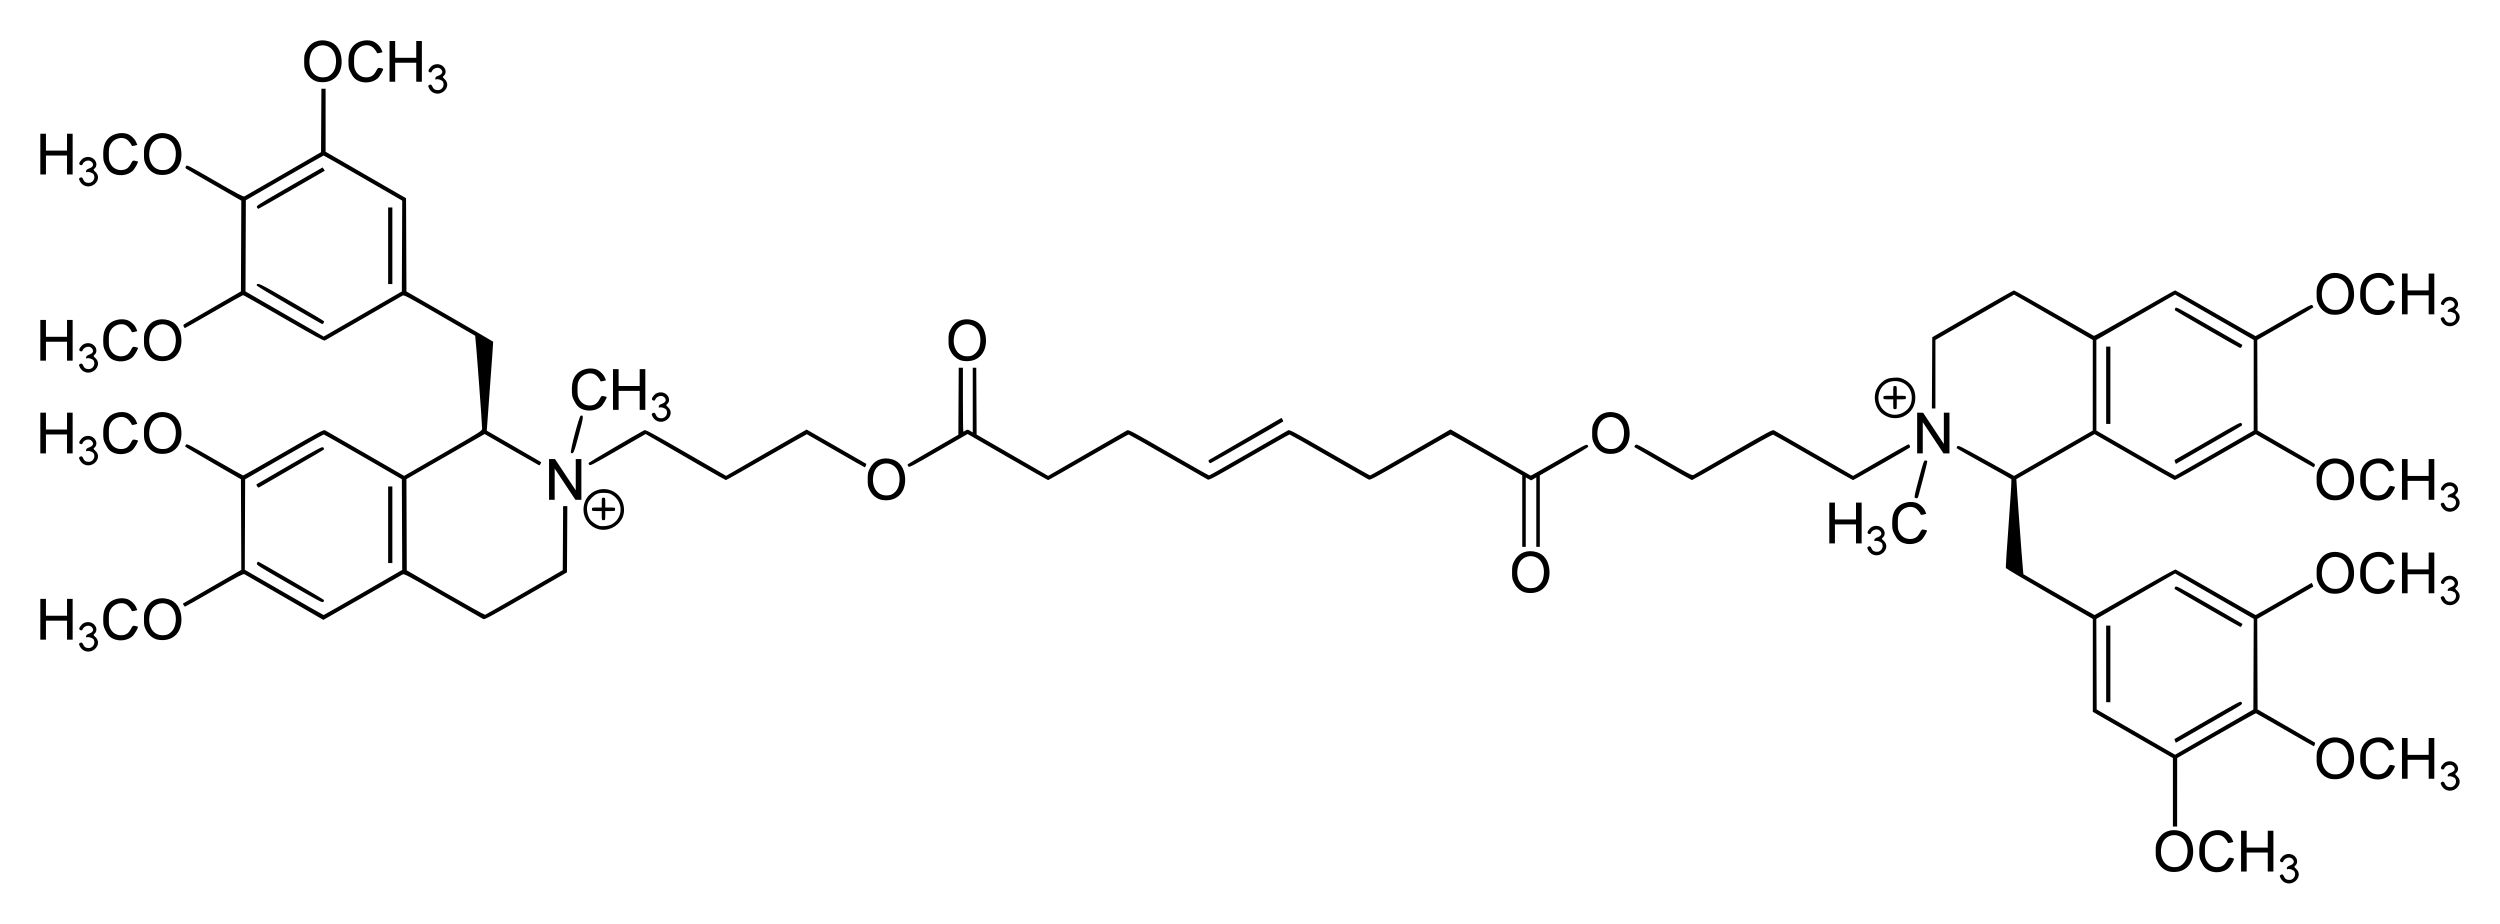<?xml version="1.0" encoding="UTF-8" standalone="no"?>
<!-- Created with Inkscape (http://www.inkscape.org/) -->
<svg
   xmlns:svg="http://www.w3.org/2000/svg"
   xmlns="http://www.w3.org/2000/svg"
   version="1.0"
   width="620"
   height="229.1"
   id="svg2">
  <defs
     id="defs4" />
  <g
     transform="translate(685.714,-1575.844)"
     id="layer1">
    <path
       d="M -119.258,1794.595 C -119.57,1794.404 -119.96,1793.968 -120.123,1793.627 C -120.38,1793.086 -120.386,1792.984 -120.164,1792.844 C -119.731,1792.57 -119.524,1792.657 -119.296,1793.207 C -119.038,1793.831 -118.652,1794.071 -117.908,1794.071 C -116.882,1794.071 -116.194,1792.898 -116.684,1791.983 C -116.892,1791.593 -117.907,1791.228 -118.329,1791.39 C -118.57,1791.482 -118.62,1791.426 -118.574,1791.116 C -118.532,1790.841 -118.314,1790.657 -117.835,1790.493 C -116.802,1790.14 -116.557,1789.495 -117.208,1788.843 C -117.856,1788.195 -119.187,1788.594 -119.499,1789.53 C -119.55,1789.684 -119.707,1789.719 -119.967,1789.637 C -120.462,1789.48 -120.344,1788.972 -119.646,1788.253 C -118.953,1787.54 -117.711,1787.427 -116.873,1788 C -115.911,1788.658 -115.732,1789.872 -116.501,1790.531 C -116.819,1790.803 -116.81,1790.83 -116.234,1791.373 C -114.398,1793.105 -117.056,1795.937 -119.258,1794.595 z M -148.001,1791.912 C -149.11,1791.55 -150.062,1790.699 -150.613,1789.577 C -151.044,1788.699 -151.102,1788.387 -151.102,1786.927 C -151.102,1785.464 -151.044,1785.155 -150.611,1784.273 C -149.563,1782.137 -147.387,1781.24 -144.991,1781.955 C -143.144,1782.506 -142.006,1784.12 -141.831,1786.439 C -141.588,1789.654 -143.324,1791.913 -146.171,1792.086 C -146.815,1792.125 -147.571,1792.053 -148.001,1791.912 z M -144.613,1790.303 C -143.77,1789.631 -143.337,1788.744 -143.22,1787.454 C -143.04,1785.476 -143.776,1783.879 -145.156,1783.252 C -146.958,1782.434 -148.974,1783.354 -149.537,1785.252 C -150.466,1788.379 -148.913,1791.056 -146.269,1790.889 C -145.477,1790.839 -145.133,1790.717 -144.613,1790.303 z M -137.477,1791.902 C -138.575,1791.51 -139.148,1790.934 -139.825,1789.541 C -140.229,1788.709 -140.292,1788.362 -140.294,1786.927 C -140.298,1785.097 -139.939,1783.997 -139.025,1783.033 C -137.985,1781.938 -136.054,1781.441 -134.484,1781.866 C -133.573,1782.112 -132.478,1783.097 -132.11,1784 L -131.848,1784.645 L -132.5,1784.826 C -132.859,1784.925 -133.173,1784.948 -133.197,1784.877 C -133.374,1784.362 -134.027,1783.555 -134.502,1783.266 C -135.762,1782.497 -137.693,1783.092 -138.468,1784.487 C -138.847,1785.169 -138.903,1785.486 -138.903,1786.927 C -138.903,1788.367 -138.847,1788.684 -138.468,1789.366 C -137.886,1790.414 -136.809,1790.988 -135.623,1790.883 C -134.575,1790.791 -133.974,1790.36 -133.414,1789.302 C -132.995,1788.508 -132.956,1788.482 -132.369,1788.589 C -132.033,1788.65 -131.734,1788.725 -131.703,1788.755 C -131.518,1788.936 -132.524,1790.692 -133.089,1791.176 C -134.204,1792.13 -136.003,1792.428 -137.477,1791.902 z M -129.929,1786.927 L -129.929,1781.873 L -129.232,1781.873 L -128.535,1781.873 L -128.535,1783.964 L -128.535,1786.055 L -125.921,1786.055 L -123.307,1786.055 L -123.307,1783.964 L -123.307,1781.873 L -122.61,1781.873 L -121.913,1781.873 L -121.913,1786.927 L -121.913,1791.98 L -122.61,1791.98 L -123.307,1791.98 L -123.307,1789.628 L -123.307,1787.275 L -125.921,1787.275 L -128.535,1787.275 L -128.535,1789.628 L -128.535,1791.98 L -129.232,1791.98 L -129.929,1791.98 L -129.929,1786.927 z M -146.833,1772.332 L -146.835,1763.837 L -156.766,1758.109 L -166.698,1752.38 L -166.698,1740.855 L -166.698,1729.33 L -177.43,1723.145 C -183.332,1719.744 -188.207,1716.85 -188.263,1716.715 C -188.319,1716.58 -188.001,1711.602 -187.556,1705.653 C -187.085,1699.354 -186.812,1694.773 -186.902,1694.683 C -186.987,1694.598 -190.057,1692.871 -193.725,1690.845 C -197.393,1688.82 -200.42,1687.081 -200.451,1686.981 C -200.483,1686.881 -200.41,1686.666 -200.289,1686.503 C -200.09,1686.235 -199.411,1686.571 -193.148,1690.039 L -186.227,1693.871 L -176.47,1688.251 L -166.713,1682.631 L -166.709,1671.391 L -166.706,1660.152 L -176.464,1654.526 L -186.222,1648.901 L -195.975,1654.526 L -205.727,1660.152 L -205.73,1668.647 L -205.732,1677.142 L -206.17,1677.142 L -206.607,1677.142 L -206.562,1668.31 L -206.517,1659.479 L -196.497,1653.68 C -190.986,1650.491 -186.377,1647.878 -186.256,1647.874 C -186.135,1647.87 -181.683,1650.379 -176.363,1653.45 C -171.043,1656.521 -166.575,1659.077 -166.434,1659.131 C -166.285,1659.188 -162.052,1656.848 -156.333,1653.548 C -150.918,1650.423 -146.402,1647.866 -146.298,1647.866 C -146.194,1647.866 -141.694,1650.415 -136.299,1653.53 C -130.903,1656.645 -126.419,1659.193 -126.335,1659.193 C -126.251,1659.192 -123.085,1657.402 -119.299,1655.214 C -112.687,1651.393 -112.407,1651.25 -112.204,1651.599 C -112.088,1651.798 -111.99,1652.002 -111.986,1652.052 C -111.983,1652.101 -115.114,1653.944 -118.945,1656.147 L -125.91,1660.152 L -125.872,1671.384 L -125.834,1682.617 L -121.905,1684.89 C -119.744,1686.14 -116.51,1688.01 -114.717,1689.047 C -111.622,1690.837 -111.467,1690.951 -111.655,1691.313 C -111.764,1691.522 -111.872,1691.716 -111.895,1691.744 C -111.918,1691.772 -115.142,1689.942 -119.059,1687.679 C -122.977,1685.415 -126.224,1683.549 -126.276,1683.533 C -126.327,1683.516 -130.825,1686.075 -136.271,1689.219 C -141.717,1692.363 -146.272,1694.911 -146.393,1694.882 C -146.514,1694.853 -151.027,1692.281 -156.422,1689.166 C -161.816,1686.051 -166.245,1683.503 -166.264,1683.503 C -166.295,1683.503 -185.542,1694.581 -185.66,1694.667 C -185.713,1694.706 -184.233,1714.99 -184.017,1717.174 L -183.91,1718.258 L -175.14,1723.316 C -170.317,1726.099 -166.321,1728.375 -166.262,1728.375 C -166.202,1728.375 -161.722,1725.819 -156.306,1722.694 C -150.456,1719.319 -146.338,1717.045 -146.16,1717.092 C -145.995,1717.135 -141.493,1719.691 -136.155,1722.773 C -130.817,1725.854 -126.389,1728.373 -126.316,1728.371 C -126.242,1728.369 -123.085,1726.573 -119.299,1724.38 L -112.416,1720.394 L -112.18,1720.834 C -112.027,1721.123 -112.007,1721.313 -112.123,1721.383 C -112.22,1721.443 -115.364,1723.256 -119.109,1725.412 L -125.918,1729.333 L -125.876,1740.558 L -125.834,1751.782 L -118.863,1755.807 C -115.03,1758.021 -111.795,1759.895 -111.675,1759.972 C -111.483,1760.094 -111.582,1760.533 -111.888,1760.918 C -111.907,1760.943 -115.104,1759.122 -118.992,1756.872 C -122.881,1754.623 -126.14,1752.76 -126.236,1752.733 C -126.331,1752.706 -130.767,1755.194 -136.094,1758.261 L -145.778,1763.837 L -145.782,1772.332 L -145.787,1780.827 L -146.309,1780.827 L -146.832,1780.827 L -146.833,1772.332 z M -133.24,1755.482 L -126.879,1751.808 L -126.834,1740.565 L -126.79,1729.322 L -136.545,1723.692 L -146.301,1718.061 L -156.064,1723.697 L -165.827,1729.333 L -165.783,1740.564 L -165.739,1751.794 L -156.016,1757.407 L -146.292,1763.02 L -142.946,1761.088 C -141.106,1760.025 -136.738,1757.502 -133.24,1755.482 z M -146.297,1759.612 C -146.407,1759.371 -146.474,1759.152 -146.447,1759.126 C -146.419,1759.099 -142.714,1756.953 -138.213,1754.355 C -130.16,1749.708 -130.026,1749.639 -129.813,1750.026 C -129.537,1750.53 -129.282,1750.348 -134.373,1753.284 C -136.673,1754.61 -140.252,1756.676 -142.326,1757.873 L -146.097,1760.051 L -146.297,1759.612 z M -163.387,1740.486 L -163.387,1730.989 L -162.864,1730.989 L -162.341,1730.989 L -162.341,1740.486 L -162.341,1749.983 L -162.864,1749.983 L -163.387,1749.983 L -163.387,1740.486 z M -138.213,1726.713 C -142.616,1724.169 -146.287,1722.019 -146.371,1721.935 C -146.459,1721.848 -146.417,1721.629 -146.273,1721.423 C -146.028,1721.074 -145.8,1721.192 -137.844,1725.782 C -133.347,1728.377 -129.642,1730.525 -129.61,1730.555 C -129.517,1730.644 -129.928,1731.337 -130.074,1731.337 C -130.148,1731.337 -133.81,1729.256 -138.213,1726.713 z M -136.482,1688.208 L -126.8,1682.631 L -126.798,1671.391 L -126.795,1660.152 L -136.546,1654.526 L -146.296,1648.901 L -156.057,1654.526 L -165.818,1660.152 L -165.814,1671.391 L -165.811,1682.631 L -156.104,1688.236 C -150.765,1691.318 -146.344,1693.827 -146.28,1693.812 C -146.216,1693.797 -141.807,1691.275 -136.482,1688.208 z M -146.297,1690.432 C -146.415,1690.172 -146.447,1689.935 -146.367,1689.906 C -146.287,1689.876 -142.576,1687.741 -138.12,1685.162 C -130.233,1680.597 -130.012,1680.483 -129.81,1680.855 C -129.65,1681.15 -129.65,1681.282 -129.809,1681.433 C -129.923,1681.54 -133.388,1683.568 -137.509,1685.939 C -141.63,1688.311 -145.245,1690.398 -145.542,1690.577 L -146.081,1690.904 L -146.297,1690.432 z M -163.387,1671.391 L -163.387,1661.807 L -162.864,1661.807 L -162.341,1661.807 L -162.341,1671.391 L -162.341,1680.976 L -162.864,1680.976 L -163.387,1680.976 L -163.387,1671.391 z M -138.26,1657.548 C -142.602,1655.03 -146.223,1652.9 -146.307,1652.814 C -146.395,1652.725 -146.371,1652.495 -146.253,1652.276 C -146.052,1651.904 -145.828,1652.02 -137.944,1656.583 C -133.488,1659.162 -129.772,1661.299 -129.686,1661.33 C -129.466,1661.412 -129.896,1662.159 -130.153,1662.141 C -130.269,1662.133 -133.917,1660.066 -138.26,1657.548 z M -79.352,1771.592 C -79.665,1771.401 -80.054,1770.966 -80.217,1770.624 C -80.474,1770.084 -80.48,1769.982 -80.258,1769.841 C -79.825,1769.568 -79.618,1769.654 -79.39,1770.204 C -79.132,1770.829 -78.746,1771.069 -78.003,1771.069 C -76.976,1771.069 -76.288,1769.896 -76.778,1768.98 C -76.986,1768.591 -78.001,1768.226 -78.423,1768.388 C -78.664,1768.48 -78.715,1768.423 -78.668,1768.114 C -78.626,1767.839 -78.408,1767.655 -77.929,1767.491 C -76.896,1767.137 -76.651,1766.492 -77.302,1765.841 C -77.951,1765.193 -79.281,1765.591 -79.593,1766.527 C -79.644,1766.681 -79.801,1766.717 -80.062,1766.634 C -80.556,1766.477 -80.439,1765.969 -79.74,1765.251 C -79.048,1764.538 -77.806,1764.425 -76.967,1764.998 C -76.005,1765.655 -75.826,1766.87 -76.595,1767.528 C -76.913,1767.8 -76.904,1767.828 -76.329,1768.371 C -74.492,1770.103 -77.15,1772.935 -79.352,1771.592 z M -108.095,1768.91 C -109.205,1768.547 -110.156,1767.696 -110.707,1766.574 C -111.138,1765.697 -111.196,1765.385 -111.196,1763.924 C -111.196,1762.462 -111.139,1762.152 -110.706,1761.27 C -109.657,1759.135 -107.481,1758.238 -105.085,1758.953 C -103.238,1759.504 -102.101,1761.118 -101.925,1763.437 C -101.682,1766.651 -103.419,1768.91 -106.265,1769.083 C -106.909,1769.122 -107.665,1769.051 -108.095,1768.91 z M -104.707,1767.3 C -103.864,1766.628 -103.431,1765.742 -103.314,1764.451 C -103.134,1762.473 -103.871,1760.876 -105.251,1760.249 C -107.052,1759.431 -109.068,1760.352 -109.632,1762.25 C -110.56,1765.376 -109.007,1768.054 -106.363,1767.887 C -105.571,1767.836 -105.227,1767.714 -104.707,1767.3 z M -97.571,1768.899 C -98.669,1768.508 -99.243,1767.931 -99.92,1766.538 C -100.323,1765.707 -100.386,1765.359 -100.388,1763.924 C -100.392,1762.094 -100.033,1760.995 -99.119,1760.031 C -98.079,1758.935 -96.148,1758.438 -94.578,1758.863 C -93.668,1759.109 -92.572,1760.094 -92.205,1760.997 L -91.942,1761.643 L -92.594,1761.823 C -92.953,1761.922 -93.267,1761.946 -93.291,1761.875 C -93.468,1761.36 -94.121,1760.553 -94.596,1760.264 C -95.856,1759.495 -97.787,1760.089 -98.562,1761.485 C -98.941,1762.167 -98.998,1762.484 -98.998,1763.924 C -98.998,1765.365 -98.941,1765.681 -98.562,1766.364 C -97.98,1767.411 -96.903,1767.985 -95.717,1767.881 C -94.669,1767.788 -94.068,1767.358 -93.508,1766.299 C -93.089,1765.506 -93.05,1765.479 -92.463,1765.586 C -92.127,1765.648 -91.828,1765.722 -91.797,1765.753 C -91.613,1765.934 -92.618,1767.689 -93.183,1768.173 C -94.298,1769.127 -96.097,1769.425 -97.571,1768.899 z M -90.023,1763.924 L -90.023,1758.87 L -89.326,1758.87 L -88.629,1758.87 L -88.629,1760.962 L -88.629,1763.053 L -86.015,1763.053 L -83.401,1763.053 L -83.401,1760.962 L -83.401,1758.87 L -82.704,1758.87 L -82.007,1758.87 L -82.007,1763.924 L -82.007,1768.978 L -82.704,1768.978 L -83.401,1768.978 L -83.401,1766.625 L -83.401,1764.273 L -86.015,1764.273 L -88.629,1764.273 L -88.629,1766.625 L -88.629,1768.978 L -89.326,1768.978 L -90.023,1768.978 L -90.023,1763.924 z M -665.043,1737.089 C -665.356,1736.898 -665.745,1736.462 -665.908,1736.12 C -666.166,1735.58 -666.171,1735.478 -665.949,1735.338 C -665.516,1735.064 -665.309,1735.15 -665.082,1735.7 C -664.823,1736.325 -664.437,1736.565 -663.694,1736.565 C -662.667,1736.565 -661.979,1735.392 -662.469,1734.476 C -662.677,1734.087 -663.692,1733.722 -664.115,1733.884 C -664.355,1733.976 -664.406,1733.92 -664.359,1733.61 C -664.318,1733.335 -664.1,1733.151 -663.621,1732.987 C -662.587,1732.633 -662.342,1731.988 -662.993,1731.337 C -663.642,1730.689 -664.972,1731.087 -665.284,1732.024 C -665.335,1732.178 -665.492,1732.213 -665.753,1732.13 C -666.248,1731.974 -666.13,1731.466 -665.431,1730.747 C -664.739,1730.034 -663.497,1729.921 -662.658,1730.494 C -661.696,1731.151 -661.517,1732.366 -662.286,1733.024 C -662.604,1733.297 -662.595,1733.324 -662.02,1733.867 C -660.183,1735.599 -662.841,1738.431 -665.043,1737.089 z M -657.298,1734.396 C -658.395,1734.004 -658.969,1733.428 -659.646,1732.034 C -660.05,1731.203 -660.112,1730.856 -660.115,1729.42 C -660.118,1727.59 -659.76,1726.491 -658.845,1725.527 C -657.805,1724.431 -655.874,1723.935 -654.304,1724.36 C -653.394,1724.606 -652.299,1725.591 -651.931,1726.494 L -651.668,1727.139 L -652.321,1727.32 C -652.68,1727.419 -652.993,1727.442 -653.017,1727.371 C -653.194,1726.856 -653.848,1726.049 -654.322,1725.76 C -655.583,1724.991 -657.513,1725.586 -658.288,1726.981 C -658.667,1727.663 -658.724,1727.98 -658.724,1729.42 C -658.724,1730.861 -658.667,1731.178 -658.288,1731.86 C -657.706,1732.908 -656.63,1733.482 -655.443,1733.377 C -654.396,1733.285 -653.794,1732.854 -653.235,1731.795 C -652.815,1731.002 -652.776,1730.976 -652.189,1731.083 C -651.854,1731.144 -651.554,1731.219 -651.523,1731.249 C -651.339,1731.43 -652.345,1733.186 -652.909,1733.669 C -654.024,1734.624 -655.824,1734.921 -657.298,1734.396 z M -646.91,1734.406 C -648.02,1734.044 -648.971,1733.193 -649.522,1732.071 C -649.953,1731.193 -650.011,1730.881 -650.011,1729.42 C -650.011,1727.958 -649.954,1727.648 -649.52,1726.766 C -648.472,1724.631 -646.296,1723.734 -643.9,1724.449 C -642.053,1725 -640.916,1726.614 -640.74,1728.933 C -640.497,1732.148 -642.234,1734.407 -645.08,1734.579 C -645.724,1734.619 -646.48,1734.547 -646.91,1734.406 z M -643.522,1732.796 C -642.679,1732.124 -642.246,1731.238 -642.129,1729.948 C -641.949,1727.97 -642.686,1726.372 -644.066,1725.746 C -645.867,1724.928 -647.883,1725.848 -648.447,1727.746 C -649.375,1730.872 -647.822,1733.55 -645.178,1733.383 C -644.386,1733.333 -644.042,1733.211 -643.522,1732.796 z M -675.714,1729.42 L -675.714,1724.367 L -675.017,1724.367 L -674.32,1724.367 L -674.32,1726.458 L -674.32,1728.549 L -671.706,1728.549 L -669.092,1728.549 L -669.092,1726.458 L -669.092,1724.367 L -668.395,1724.367 L -667.698,1724.367 L -667.698,1729.42 L -667.698,1734.474 L -668.395,1734.474 L -669.092,1734.474 L -669.092,1732.121 L -669.092,1729.769 L -671.706,1729.769 L -674.32,1729.769 L -674.32,1732.121 L -674.32,1734.474 L -675.017,1734.474 L -675.714,1734.474 L -675.714,1729.42 z M -615.159,1723.991 C -620.43,1720.928 -624.902,1718.343 -625.097,1718.247 C -625.394,1718.1 -626.574,1718.721 -632.561,1722.178 C -636.472,1724.436 -639.741,1726.284 -639.825,1726.284 C -639.982,1726.284 -640.415,1725.594 -640.31,1725.512 C -640.278,1725.487 -637.017,1723.601 -633.063,1721.321 L -625.873,1717.174 L -625.918,1705.936 L -625.963,1694.697 L -632.842,1690.724 C -636.626,1688.538 -639.744,1686.683 -639.771,1686.601 C -639.799,1686.518 -639.716,1686.308 -639.588,1686.133 C -639.371,1685.836 -638.887,1686.085 -632.485,1689.784 C -628.706,1691.967 -625.529,1693.754 -625.424,1693.755 C -625.32,1693.755 -620.792,1691.19 -615.362,1688.056 C -606.402,1682.883 -605.453,1682.376 -605.096,1682.565 C -604.88,1682.679 -600.381,1685.268 -595.098,1688.317 L -585.492,1693.861 L -575.842,1688.292 C -566.361,1682.821 -566.19,1682.713 -566.147,1682.155 C -566.098,1681.519 -567.763,1659.218 -567.868,1659.116 C -567.904,1659.081 -571.89,1656.771 -576.724,1653.984 C -584.735,1649.366 -585.546,1648.937 -585.873,1649.147 C -586.07,1649.275 -590.427,1651.796 -595.554,1654.75 C -600.682,1657.704 -605.003,1660.199 -605.157,1660.293 C -605.374,1660.427 -607.621,1659.203 -615.337,1654.746 C -620.782,1651.601 -625.323,1649.03 -625.426,1649.033 C -625.53,1649.036 -628.821,1650.894 -632.741,1653.161 C -636.661,1655.428 -639.885,1657.262 -639.906,1657.236 C -639.927,1657.21 -640.034,1657.014 -640.146,1656.801 C -640.332,1656.442 -640.278,1656.373 -639.429,1655.89 C -638.923,1655.602 -635.687,1653.734 -632.236,1651.738 L -625.963,1648.109 L -625.918,1636.858 L -625.873,1625.606 L -632.627,1621.722 C -636.342,1619.585 -639.474,1617.752 -639.588,1617.648 C -639.747,1617.501 -639.746,1617.368 -639.582,1617.067 C -639.374,1616.683 -639.246,1616.747 -632.41,1620.693 C -626.598,1624.047 -625.391,1624.682 -625.096,1624.54 C -624.902,1624.447 -620.548,1621.943 -615.42,1618.977 L -606.097,1613.583 L -606.052,1605.718 L -606.006,1597.853 L -605.485,1597.853 L -604.964,1597.853 L -604.964,1605.667 L -604.964,1613.481 L -594.988,1619.244 L -585.011,1625.007 L -584.963,1636.568 L -584.915,1648.128 L -574.187,1654.312 C -568.287,1657.714 -563.437,1660.537 -563.41,1660.586 C -563.384,1660.634 -563.735,1665.615 -564.192,1671.653 C -564.648,1677.691 -565.01,1682.641 -564.996,1682.652 C -564.983,1682.663 -562.031,1684.369 -558.437,1686.442 C -554.843,1688.515 -551.797,1690.279 -551.668,1690.362 C -551.473,1690.488 -551.473,1690.575 -551.666,1690.885 C -551.794,1691.09 -551.939,1691.257 -551.987,1691.257 C -552.036,1691.256 -555.102,1689.507 -558.8,1687.369 L -565.524,1683.481 L -575.222,1689.068 L -584.919,1694.655 L -584.878,1705.974 L -584.837,1717.293 L -575.253,1722.836 C -569.981,1725.884 -565.551,1728.348 -565.407,1728.31 C -565.263,1728.272 -560.872,1725.768 -555.648,1722.745 L -546.151,1717.25 L -546.106,1709.307 L -546.061,1701.364 L -545.538,1701.364 L -545.015,1701.364 L -545.06,1709.574 L -545.106,1717.783 L -555.298,1723.673 C -564.002,1728.703 -565.541,1729.536 -565.84,1729.379 C -566.033,1729.278 -570.524,1726.695 -575.82,1723.639 C -584.531,1718.611 -585.485,1718.101 -585.84,1718.288 C -586.055,1718.402 -590.56,1720.993 -595.851,1724.045 C -601.142,1727.097 -605.494,1729.587 -605.523,1729.578 C -605.551,1729.568 -609.887,1727.054 -615.159,1723.991 z M -595.655,1722.781 L -585.967,1717.187 L -586.012,1705.937 L -586.057,1694.687 L -595.641,1689.143 C -600.913,1686.094 -605.319,1683.597 -605.432,1683.594 C -605.545,1683.592 -609.976,1686.093 -615.278,1689.152 L -624.917,1694.713 L -624.962,1705.934 L -625.007,1717.154 L -615.291,1722.764 C -609.947,1725.85 -605.522,1728.374 -605.458,1728.374 C -605.394,1728.375 -600.982,1725.858 -595.655,1722.781 z M -613.963,1720.676 C -621.898,1716.096 -622.171,1715.92 -621.995,1715.533 C -621.894,1715.312 -621.763,1715.131 -621.704,1715.131 C -621.483,1715.131 -605.417,1724.49 -605.364,1724.65 C -605.333,1724.742 -605.407,1724.952 -605.528,1725.117 C -605.728,1725.39 -606.51,1724.978 -613.963,1720.676 z M -589.455,1705.982 L -589.455,1696.485 L -588.932,1696.485 L -588.41,1696.485 L -588.41,1705.982 L -588.41,1715.48 L -588.932,1715.48 L -589.455,1715.48 L -589.455,1705.982 z M -621.937,1696.458 C -622.089,1696.241 -622.155,1696.013 -622.084,1695.952 C -622.013,1695.89 -618.314,1693.741 -613.864,1691.175 C -606.361,1686.85 -605.757,1686.534 -605.543,1686.826 C -605.417,1687 -605.313,1687.196 -605.313,1687.263 C -605.313,1687.33 -608.822,1689.408 -613.111,1691.88 C -617.4,1694.353 -621.078,1696.483 -621.285,1696.614 C -621.621,1696.827 -621.69,1696.811 -621.937,1696.458 z M -593.306,1652.309 L -586.057,1648.126 L -586.012,1636.862 L -585.967,1625.598 L -595.655,1620.003 C -600.983,1616.926 -605.395,1614.41 -605.458,1614.413 C -605.522,1614.415 -609.887,1616.91 -615.159,1619.958 L -624.743,1625.499 L -624.786,1636.813 L -624.829,1648.128 L -615.134,1653.722 L -605.439,1659.317 L -602.997,1657.905 C -601.654,1657.128 -597.293,1654.61 -593.306,1652.309 z M -614.026,1651.511 C -618.685,1648.809 -622.106,1646.721 -622.074,1646.598 C -621.879,1645.844 -621.66,1645.948 -613.505,1650.662 C -609.05,1653.239 -605.376,1655.43 -605.342,1655.533 C -605.277,1655.729 -605.625,1656.238 -605.813,1656.221 C -605.874,1656.216 -609.569,1654.096 -614.026,1651.511 z M -589.455,1636.801 L -589.455,1627.303 L -588.932,1627.303 L -588.41,1627.303 L -588.41,1636.801 L -588.41,1646.298 L -588.932,1646.298 L -589.455,1646.298 L -589.455,1636.801 z M -621.989,1627.263 C -622.166,1626.874 -621.927,1626.719 -614.932,1622.682 C -610.95,1620.384 -607.244,1618.249 -606.696,1617.938 L -605.7,1617.372 L -605.434,1617.778 L -605.168,1618.184 L -613.283,1622.874 C -617.746,1625.454 -621.49,1627.588 -621.602,1627.615 C -621.714,1627.643 -621.888,1627.484 -621.989,1627.263 z M -79.352,1725.587 C -79.665,1725.397 -80.054,1724.961 -80.217,1724.619 C -80.474,1724.079 -80.48,1723.977 -80.258,1723.836 C -79.825,1723.563 -79.618,1723.649 -79.39,1724.199 C -79.132,1724.824 -78.746,1725.064 -78.003,1725.064 C -76.976,1725.064 -76.288,1723.891 -76.778,1722.975 C -76.986,1722.586 -78.001,1722.221 -78.423,1722.383 C -78.664,1722.475 -78.715,1722.418 -78.668,1722.109 C -78.626,1721.834 -78.408,1721.65 -77.929,1721.486 C -76.896,1721.132 -76.651,1720.487 -77.302,1719.836 C -77.951,1719.188 -79.281,1719.586 -79.593,1720.523 C -79.644,1720.676 -79.801,1720.712 -80.062,1720.629 C -80.556,1720.472 -80.439,1719.965 -79.74,1719.246 C -79.048,1718.533 -77.806,1718.42 -76.967,1718.993 C -76.005,1719.65 -75.826,1720.865 -76.595,1721.523 C -76.913,1721.795 -76.904,1721.823 -76.329,1722.366 C -74.492,1724.098 -77.15,1726.93 -79.352,1725.587 z M -108.095,1722.905 C -109.205,1722.542 -110.156,1721.691 -110.707,1720.569 C -111.138,1719.692 -111.196,1719.38 -111.196,1717.919 C -111.196,1716.457 -111.139,1716.147 -110.706,1715.265 C -109.657,1713.13 -107.481,1712.233 -105.085,1712.948 C -103.238,1713.499 -102.101,1715.113 -101.925,1717.432 C -101.682,1720.646 -103.419,1722.906 -106.265,1723.078 C -106.909,1723.117 -107.665,1723.046 -108.095,1722.905 z M -104.707,1721.295 C -103.864,1720.623 -103.431,1719.737 -103.314,1718.447 C -103.134,1716.468 -103.871,1714.871 -105.251,1714.245 C -107.052,1713.427 -109.068,1714.347 -109.632,1716.245 C -110.56,1719.371 -109.007,1722.049 -106.363,1721.882 C -105.571,1721.831 -105.227,1721.709 -104.707,1721.295 z M -97.571,1722.895 C -98.669,1722.503 -99.243,1721.926 -99.92,1720.533 C -100.323,1719.702 -100.386,1719.354 -100.388,1717.919 C -100.392,1716.089 -100.033,1714.99 -99.119,1714.026 C -98.079,1712.93 -96.148,1712.434 -94.578,1712.858 C -93.668,1713.104 -92.572,1714.09 -92.205,1714.992 L -91.942,1715.638 L -92.594,1715.818 C -92.953,1715.918 -93.267,1715.941 -93.291,1715.87 C -93.468,1715.355 -94.121,1714.548 -94.596,1714.259 C -95.856,1713.49 -97.787,1714.084 -98.562,1715.48 C -98.941,1716.162 -98.998,1716.479 -98.998,1717.919 C -98.998,1719.36 -98.941,1719.677 -98.562,1720.359 C -97.98,1721.406 -96.903,1721.98 -95.717,1721.876 C -94.669,1721.783 -94.068,1721.353 -93.508,1720.294 C -93.089,1719.501 -93.05,1719.474 -92.463,1719.582 C -92.127,1719.643 -91.828,1719.717 -91.797,1719.748 C -91.613,1719.929 -92.618,1721.685 -93.183,1722.168 C -94.298,1723.122 -96.097,1723.42 -97.571,1722.895 z M -307.624,1722.731 C -308.734,1722.368 -309.685,1721.517 -310.236,1720.395 C -310.667,1719.517 -310.725,1719.206 -310.725,1717.745 C -310.725,1716.283 -310.667,1715.973 -310.234,1715.091 C -309.186,1712.956 -307.01,1712.059 -304.614,1712.774 C -302.767,1713.324 -301.63,1714.939 -301.454,1717.257 C -301.211,1720.472 -302.947,1722.731 -305.794,1722.904 C -306.438,1722.943 -307.194,1722.871 -307.624,1722.731 z M -304.236,1721.121 C -303.393,1720.449 -302.96,1719.563 -302.843,1718.272 C -302.663,1716.294 -303.399,1714.697 -304.78,1714.07 C -306.581,1713.252 -308.597,1714.172 -309.16,1716.071 C -310.089,1719.197 -308.536,1721.875 -305.892,1721.707 C -305.1,1721.657 -304.756,1721.535 -304.236,1721.121 z M -90.023,1717.919 L -90.023,1712.866 L -89.326,1712.866 L -88.629,1712.866 L -88.629,1714.957 L -88.629,1717.048 L -86.015,1717.048 L -83.401,1717.048 L -83.401,1714.957 L -83.401,1712.866 L -82.704,1712.866 L -82.007,1712.866 L -82.007,1717.919 L -82.007,1722.973 L -82.704,1722.973 L -83.401,1722.973 L -83.401,1720.62 L -83.401,1718.268 L -86.015,1718.268 L -88.629,1718.268 L -88.629,1720.62 L -88.629,1722.973 L -89.326,1722.973 L -90.023,1722.973 L -90.023,1717.919 z M -221.549,1713.215 C -221.862,1713.024 -222.251,1712.588 -222.414,1712.247 C -222.671,1711.707 -222.677,1711.604 -222.455,1711.464 C -222.022,1711.19 -221.815,1711.277 -221.587,1711.827 C -221.329,1712.451 -220.943,1712.691 -220.2,1712.691 C -219.173,1712.691 -218.485,1711.518 -218.975,1710.603 C -219.183,1710.214 -220.198,1709.848 -220.62,1710.01 C -220.861,1710.102 -220.912,1710.046 -220.865,1709.736 C -220.823,1709.461 -220.605,1709.277 -220.126,1709.113 C -219.093,1708.76 -218.848,1708.115 -219.499,1707.464 C -220.148,1706.815 -221.478,1707.214 -221.79,1708.15 C -221.841,1708.304 -221.998,1708.34 -222.259,1708.257 C -222.753,1708.1 -222.635,1707.592 -221.937,1706.873 C -221.245,1706.16 -220.003,1706.047 -219.164,1706.62 C -218.202,1707.278 -218.023,1708.493 -218.792,1709.151 C -219.11,1709.423 -219.101,1709.45 -218.526,1709.993 C -216.689,1711.725 -219.347,1714.557 -221.549,1713.215 z M -308.198,1702.603 L -308.198,1693.735 L -316.992,1688.662 C -321.829,1685.872 -325.871,1683.59 -325.974,1683.59 C -326.077,1683.59 -330.595,1686.148 -336.013,1689.275 C -344.504,1694.175 -345.917,1694.937 -346.244,1694.786 C -346.452,1694.689 -350.918,1692.131 -356.168,1689.1 C -361.418,1686.07 -365.798,1683.59 -365.902,1683.59 C -366.006,1683.59 -370.52,1686.148 -375.933,1689.274 C -384.365,1694.144 -385.829,1694.934 -386.152,1694.786 C -386.359,1694.692 -390.827,1692.134 -396.08,1689.102 C -401.334,1686.07 -405.718,1683.59 -405.821,1683.59 C -405.925,1683.59 -410.424,1686.138 -415.819,1689.253 C -421.213,1692.368 -425.695,1694.917 -425.777,1694.917 C -425.859,1694.917 -430.387,1692.344 -435.838,1689.198 L -445.75,1683.48 L -452.978,1687.657 C -459.771,1691.583 -460.22,1691.815 -460.443,1691.509 C -460.574,1691.331 -460.66,1691.121 -460.634,1691.045 C -460.609,1690.968 -457.765,1689.276 -454.315,1687.285 L -448.042,1683.665 L -447.997,1675.35 L -447.952,1667.035 L -447.431,1667.035 L -446.91,1667.035 L -446.91,1674.964 C -446.91,1679.325 -446.863,1682.893 -446.806,1682.893 C -446.749,1682.893 -446.483,1682.763 -446.215,1682.605 C -445.752,1682.332 -445.698,1682.337 -445.099,1682.707 L -444.47,1683.095 L -444.47,1675.065 L -444.47,1667.035 L -444.036,1667.035 L -443.602,1667.035 L -443.557,1675.33 L -443.512,1683.626 L -434.645,1688.743 L -425.779,1693.861 L -416.174,1688.317 C -410.891,1685.268 -406.391,1682.679 -406.175,1682.565 C -405.818,1682.376 -404.869,1682.883 -395.909,1688.056 C -390.479,1691.19 -385.951,1693.755 -385.847,1693.754 C -385.742,1693.754 -381.383,1691.283 -376.16,1688.264 C -370.936,1685.245 -366.484,1682.68 -366.265,1682.564 C -365.902,1682.371 -365.009,1682.848 -355.996,1688.054 C -350.567,1691.189 -346.04,1693.755 -345.936,1693.755 C -345.833,1693.755 -341.298,1691.185 -335.86,1688.045 L -325.972,1682.334 L -316.083,1688.039 C -310.644,1691.177 -306.15,1693.768 -306.095,1693.798 C -306.041,1693.828 -302.904,1692.066 -299.125,1689.883 C -293.111,1686.411 -292.226,1685.949 -292.041,1686.19 C -291.924,1686.341 -291.826,1686.545 -291.823,1686.642 C -291.82,1686.74 -294.523,1688.378 -297.829,1690.283 L -303.841,1693.745 L -303.841,1702.609 L -303.841,1711.472 L -304.277,1711.472 L -304.713,1711.472 L -304.713,1702.851 L -304.713,1694.232 L -305.349,1694.607 L -305.986,1694.983 L -306.656,1694.616 L -307.327,1694.249 L -307.327,1702.86 L -307.327,1711.472 L -307.762,1711.472 L -308.198,1711.472 L -308.198,1702.603 z M -213.629,1710.522 C -214.727,1710.13 -215.3,1709.554 -215.977,1708.161 C -216.381,1707.33 -216.444,1706.982 -216.446,1705.547 C -216.45,1703.717 -216.091,1702.617 -215.177,1701.653 C -214.137,1700.558 -212.206,1700.061 -210.636,1700.486 C -209.725,1700.732 -208.63,1701.717 -208.263,1702.62 L -208,1703.265 L -208.652,1703.446 C -209.011,1703.545 -209.325,1703.568 -209.349,1703.497 C -209.526,1702.982 -210.179,1702.176 -210.654,1701.886 C -211.914,1701.118 -213.845,1701.712 -214.62,1703.107 C -214.999,1703.789 -215.055,1704.106 -215.055,1705.547 C -215.055,1706.987 -214.999,1707.304 -214.62,1707.986 C -214.038,1709.034 -212.961,1709.608 -211.775,1709.503 C -210.727,1709.411 -210.126,1708.98 -209.566,1707.922 C -209.147,1707.129 -209.108,1707.102 -208.521,1707.209 C -208.185,1707.27 -207.886,1707.345 -207.855,1707.375 C -207.671,1707.556 -208.676,1709.312 -209.241,1709.796 C -210.356,1710.75 -212.155,1711.048 -213.629,1710.522 z M -232.046,1705.547 L -232.046,1700.493 L -231.349,1700.493 L -230.652,1700.493 L -230.652,1702.584 L -230.652,1704.675 L -228.038,1704.675 L -225.424,1704.675 L -225.424,1702.584 L -225.424,1700.493 L -224.727,1700.493 L -224.03,1700.493 L -224.03,1705.547 L -224.03,1710.6 L -224.727,1710.6 L -225.424,1710.6 L -225.424,1708.248 L -225.424,1705.895 L -228.038,1705.895 L -230.652,1705.895 L -230.652,1708.248 L -230.652,1710.6 L -231.349,1710.6 L -232.046,1710.6 L -232.046,1705.547 z M -537.382,1707.056 C -539.485,1706.464 -541.005,1704.464 -541.009,1702.286 C -541.011,1700.822 -540.508,1699.536 -539.575,1698.622 C -537.103,1696.203 -533.074,1696.83 -531.516,1699.876 C -530.817,1701.244 -530.767,1703.111 -531.398,1704.327 C -532.56,1706.567 -535.064,1707.709 -537.382,1707.056 z M -534.071,1705.908 C -531.266,1704.465 -531.012,1700.621 -533.598,1698.763 C -534.338,1698.232 -534.616,1698.139 -535.65,1698.081 C -536.488,1698.033 -537.076,1698.101 -537.611,1698.305 C -538.456,1698.628 -539.518,1699.692 -539.895,1700.594 C -540.404,1701.812 -540.088,1703.849 -539.234,1704.857 C -538.804,1705.364 -537.786,1706.04 -537.177,1706.223 C -536.363,1706.467 -534.861,1706.315 -534.071,1705.908 z M -536.48,1703.717 L -536.48,1702.584 L -537.7,1702.584 C -538.885,1702.584 -538.919,1702.572 -538.919,1702.149 C -538.919,1701.725 -538.885,1701.713 -537.7,1701.713 L -536.48,1701.713 L -536.48,1700.493 C -536.48,1699.308 -536.467,1699.273 -536.044,1699.273 C -535.621,1699.273 -535.608,1699.308 -535.608,1700.493 L -535.608,1701.713 L -534.389,1701.713 C -533.204,1701.713 -533.169,1701.725 -533.169,1702.149 C -533.169,1702.572 -533.204,1702.584 -534.389,1702.584 L -535.608,1702.584 L -535.608,1703.717 C -535.608,1704.809 -535.624,1704.85 -536.044,1704.85 C -536.464,1704.85 -536.48,1704.809 -536.48,1703.717 z M -79.352,1702.41 C -79.665,1702.22 -80.054,1701.784 -80.217,1701.442 C -80.474,1700.902 -80.48,1700.8 -80.258,1700.66 C -79.825,1700.386 -79.618,1700.472 -79.39,1701.023 C -79.132,1701.647 -78.746,1701.887 -78.003,1701.887 C -76.976,1701.887 -76.288,1700.714 -76.778,1699.799 C -76.986,1699.409 -78.001,1699.044 -78.423,1699.206 C -78.664,1699.298 -78.715,1699.242 -78.668,1698.932 C -78.626,1698.657 -78.408,1698.473 -77.929,1698.309 C -76.896,1697.956 -76.651,1697.311 -77.302,1696.659 C -77.951,1696.011 -79.281,1696.409 -79.593,1697.346 C -79.644,1697.5 -79.801,1697.535 -80.062,1697.453 C -80.556,1697.296 -80.439,1696.788 -79.74,1696.069 C -79.048,1695.356 -77.806,1695.243 -76.967,1695.816 C -76.005,1696.474 -75.826,1697.688 -76.595,1698.347 C -76.913,1698.619 -76.904,1698.646 -76.329,1699.189 C -74.492,1700.921 -77.15,1703.753 -79.352,1702.41 z M -467.421,1699.728 C -468.531,1699.366 -469.482,1698.515 -470.034,1697.393 C -470.465,1696.515 -470.522,1696.203 -470.522,1694.743 C -470.522,1693.28 -470.465,1692.97 -470.032,1692.089 C -468.983,1689.953 -466.807,1689.056 -464.411,1689.771 C -462.564,1690.322 -461.427,1691.936 -461.251,1694.255 C -461.008,1697.469 -462.745,1699.729 -465.591,1699.901 C -466.235,1699.941 -466.991,1699.869 -467.421,1699.728 z M -464.033,1698.119 C -463.191,1697.447 -462.757,1696.56 -462.64,1695.27 C -462.461,1693.292 -463.197,1691.695 -464.577,1691.068 C -466.378,1690.25 -468.394,1691.17 -468.958,1693.068 C -469.886,1696.194 -468.333,1698.872 -465.689,1698.705 C -464.897,1698.655 -464.553,1698.533 -464.033,1698.119 z M -108.095,1699.728 C -109.205,1699.366 -110.156,1698.515 -110.707,1697.393 C -111.138,1696.515 -111.196,1696.203 -111.196,1694.743 C -111.196,1693.28 -111.139,1692.97 -110.706,1692.089 C -109.657,1689.953 -107.481,1689.056 -105.085,1689.771 C -103.238,1690.322 -102.101,1691.936 -101.925,1694.255 C -101.682,1697.469 -103.419,1699.729 -106.265,1699.901 C -106.909,1699.941 -107.665,1699.869 -108.095,1699.728 z M -104.707,1698.119 C -103.864,1697.447 -103.431,1696.56 -103.314,1695.27 C -103.134,1693.292 -103.871,1691.695 -105.251,1691.068 C -107.052,1690.25 -109.068,1691.17 -109.632,1693.068 C -110.56,1696.194 -109.007,1698.872 -106.363,1698.705 C -105.571,1698.655 -105.227,1698.533 -104.707,1698.119 z M -97.571,1699.718 C -98.669,1699.326 -99.243,1698.75 -99.92,1697.356 C -100.323,1696.525 -100.386,1696.178 -100.388,1694.743 C -100.392,1692.912 -100.033,1691.813 -99.119,1690.849 C -98.079,1689.753 -96.148,1689.257 -94.578,1689.681 C -93.668,1689.928 -92.572,1690.913 -92.205,1691.816 L -91.942,1692.461 L -92.594,1692.642 C -92.953,1692.741 -93.267,1692.764 -93.291,1692.693 C -93.468,1692.178 -94.121,1691.371 -94.596,1691.082 C -95.856,1690.313 -97.787,1690.908 -98.562,1692.303 C -98.941,1692.985 -98.998,1693.302 -98.998,1694.743 C -98.998,1696.183 -98.941,1696.5 -98.562,1697.182 C -97.98,1698.23 -96.903,1698.804 -95.717,1698.699 C -94.669,1698.607 -94.068,1698.176 -93.508,1697.118 C -93.089,1696.324 -93.05,1696.298 -92.463,1696.405 C -92.127,1696.466 -91.828,1696.541 -91.797,1696.571 C -91.613,1696.752 -92.618,1698.508 -93.183,1698.992 C -94.298,1699.946 -96.097,1700.244 -97.571,1699.718 z M -549.549,1694.743 L -549.549,1689.689 L -548.809,1689.693 L -548.068,1689.698 L -545.498,1693.571 L -542.928,1697.444 L -542.928,1693.566 L -542.927,1689.689 L -542.23,1689.689 L -541.533,1689.689 L -541.533,1694.743 L -541.533,1699.796 L -542.274,1699.792 L -543.015,1699.787 L -545.584,1695.914 L -548.154,1692.042 L -548.155,1695.919 L -548.155,1699.796 L -548.852,1699.796 L -549.549,1699.796 L -549.549,1694.743 z M -90.023,1694.743 L -90.023,1689.689 L -89.326,1689.689 L -88.629,1689.689 L -88.629,1691.78 L -88.629,1693.871 L -86.015,1693.871 L -83.401,1693.871 L -83.401,1691.78 L -83.401,1689.689 L -82.704,1689.689 L -82.007,1689.689 L -82.007,1694.743 L -82.007,1699.796 L -82.704,1699.796 L -83.401,1699.796 L -83.401,1697.444 L -83.401,1695.091 L -86.015,1695.091 L -88.629,1695.091 L -88.629,1697.444 L -88.629,1699.796 L -89.326,1699.796 L -90.023,1699.796 L -90.023,1694.743 z M -210.796,1699.305 C -211.03,1699.203 -210.896,1698.547 -209.84,1694.612 C -208.706,1690.381 -208.585,1690.037 -208.229,1690.037 C -208.017,1690.037 -207.804,1690.103 -207.754,1690.183 C -207.705,1690.263 -208.134,1692.086 -208.709,1694.234 C -209.283,1696.383 -209.832,1698.435 -209.928,1698.794 C -210.1,1699.439 -210.265,1699.536 -210.796,1699.305 z M -511.822,1691.451 C -515.081,1689.56 -519.514,1686.992 -521.674,1685.745 L -525.601,1683.477 L -532.478,1687.45 C -538.674,1691.03 -539.377,1691.394 -539.575,1691.13 C -539.696,1690.968 -539.769,1690.754 -539.737,1690.654 C -539.694,1690.518 -528.147,1683.733 -525.931,1682.542 C -525.625,1682.377 -524.226,1683.131 -515.606,1688.105 L -505.636,1693.858 L -495.681,1688.114 C -490.206,1684.955 -485.702,1682.37 -485.672,1682.37 C -485.633,1682.37 -472.044,1690.18 -470.914,1690.852 C -470.809,1690.914 -471.007,1691.486 -471.224,1691.746 C -471.248,1691.776 -474.472,1689.948 -478.388,1687.683 C -482.304,1685.419 -485.552,1683.552 -485.606,1683.534 C -485.659,1683.517 -490.153,1686.071 -495.593,1689.21 C -501.033,1692.349 -505.577,1694.911 -505.69,1694.903 C -505.804,1694.895 -508.563,1693.342 -511.822,1691.451 z M -273.309,1690.838 C -277.17,1688.601 -280.36,1686.741 -280.398,1686.703 C -280.436,1686.665 -280.335,1686.465 -280.173,1686.258 C -279.881,1685.883 -279.877,1685.885 -273,1689.862 C -267.131,1693.256 -266.069,1693.813 -265.769,1693.656 C -265.575,1693.555 -261.084,1690.971 -255.788,1687.915 C -247.078,1682.888 -246.123,1682.378 -245.768,1682.565 C -245.553,1682.679 -241.051,1685.267 -235.763,1688.318 L -226.15,1693.864 L -219.482,1690.009 C -215.814,1687.889 -212.679,1686.119 -212.514,1686.076 C -212.318,1686.025 -212.172,1686.129 -212.094,1686.375 C -212.028,1686.583 -212.005,1686.784 -212.044,1686.823 C -212.228,1687.007 -226.019,1694.917 -226.156,1694.917 C -226.243,1694.917 -230.677,1692.396 -236.011,1689.315 C -241.344,1686.234 -245.833,1683.68 -245.986,1683.64 C -246.139,1683.601 -250.69,1686.121 -256.099,1689.242 C -261.508,1692.363 -266.013,1694.914 -266.111,1694.911 C -266.208,1694.908 -269.447,1693.075 -273.309,1690.838 z M -665.043,1690.909 C -665.356,1690.719 -665.745,1690.283 -665.908,1689.941 C -666.166,1689.401 -666.171,1689.299 -665.949,1689.159 C -665.516,1688.885 -665.309,1688.971 -665.082,1689.521 C -664.823,1690.146 -664.437,1690.386 -663.694,1690.386 C -662.667,1690.386 -661.979,1689.213 -662.469,1688.297 C -662.677,1687.908 -663.692,1687.543 -664.115,1687.705 C -664.355,1687.797 -664.406,1687.741 -664.359,1687.431 C -664.318,1687.156 -664.1,1686.972 -663.621,1686.808 C -662.587,1686.454 -662.342,1685.809 -662.993,1685.158 C -663.642,1684.51 -664.972,1684.908 -665.284,1685.845 C -665.335,1685.998 -665.492,1686.034 -665.753,1685.951 C -666.248,1685.794 -666.13,1685.286 -665.431,1684.568 C -664.739,1683.855 -663.497,1683.742 -662.658,1684.315 C -661.696,1684.972 -661.517,1686.187 -662.286,1686.845 C -662.604,1687.118 -662.595,1687.145 -662.02,1687.688 C -660.183,1689.42 -662.841,1692.252 -665.043,1690.909 z M -385.913,1690.397 C -386.044,1690.151 -386.034,1690.02 -385.877,1689.917 C -385.758,1689.84 -381.66,1687.458 -376.771,1684.626 L -367.882,1679.475 L -367.651,1679.892 C -367.523,1680.122 -367.446,1680.336 -367.478,1680.368 C -367.673,1680.563 -385.409,1690.735 -385.554,1690.735 C -385.652,1690.735 -385.813,1690.582 -385.913,1690.397 z M -657.298,1688.217 C -658.395,1687.825 -658.969,1687.248 -659.646,1685.855 C -660.05,1685.024 -660.112,1684.677 -660.115,1683.241 C -660.118,1681.411 -659.76,1680.312 -658.845,1679.348 C -657.805,1678.252 -655.874,1677.756 -654.304,1678.18 C -653.394,1678.427 -652.299,1679.412 -651.931,1680.314 L -651.668,1680.96 L -652.321,1681.14 C -652.68,1681.24 -652.993,1681.263 -653.017,1681.192 C -653.194,1680.677 -653.848,1679.87 -654.322,1679.581 C -655.583,1678.812 -657.513,1679.406 -658.288,1680.802 C -658.667,1681.484 -658.724,1681.801 -658.724,1683.241 C -658.724,1684.682 -658.667,1684.999 -658.288,1685.681 C -657.706,1686.728 -656.63,1687.303 -655.443,1687.198 C -654.396,1687.105 -653.794,1686.675 -653.235,1685.616 C -652.815,1684.823 -652.776,1684.796 -652.189,1684.904 C -651.854,1684.965 -651.554,1685.04 -651.523,1685.07 C -651.339,1685.251 -652.345,1687.007 -652.909,1687.49 C -654.024,1688.444 -655.824,1688.742 -657.298,1688.217 z M -646.91,1688.227 C -648.02,1687.864 -648.971,1687.014 -649.522,1685.891 C -649.953,1685.014 -650.011,1684.702 -650.011,1683.241 C -650.011,1681.779 -649.954,1681.469 -649.52,1680.587 C -648.472,1678.452 -646.296,1677.555 -643.9,1678.27 C -642.053,1678.821 -640.916,1680.435 -640.74,1682.754 C -640.497,1685.968 -642.234,1688.227 -645.08,1688.4 C -645.724,1688.439 -646.48,1688.368 -646.91,1688.227 z M -643.522,1686.617 C -642.679,1685.945 -642.246,1685.059 -642.129,1683.769 C -641.949,1681.791 -642.686,1680.193 -644.066,1679.567 C -645.867,1678.748 -647.883,1679.669 -648.447,1681.567 C -649.375,1684.693 -647.822,1687.371 -645.178,1687.204 C -644.386,1687.153 -644.042,1687.032 -643.522,1686.617 z M -287.758,1688.227 C -288.868,1687.864 -289.819,1687.014 -290.37,1685.891 C -290.801,1685.014 -290.859,1684.702 -290.859,1683.241 C -290.859,1681.779 -290.802,1681.469 -290.369,1680.587 C -289.32,1678.452 -287.144,1677.555 -284.748,1678.27 C -282.901,1678.821 -281.764,1680.435 -281.588,1682.754 C -281.345,1685.968 -283.082,1688.227 -285.928,1688.4 C -286.572,1688.439 -287.328,1688.368 -287.758,1688.227 z M -284.37,1686.617 C -283.527,1685.945 -283.094,1685.059 -282.977,1683.769 C -282.797,1681.791 -283.534,1680.193 -284.914,1679.567 C -286.715,1678.748 -288.731,1679.669 -289.295,1681.567 C -290.223,1684.693 -288.67,1687.371 -286.026,1687.204 C -285.234,1687.153 -284.89,1687.032 -284.37,1686.617 z M -675.714,1683.241 L -675.714,1678.188 L -675.017,1678.188 L -674.32,1678.188 L -674.32,1680.279 L -674.32,1682.37 L -671.706,1682.37 L -669.092,1682.37 L -669.092,1680.279 L -669.092,1678.188 L -668.395,1678.188 L -667.698,1678.188 L -667.698,1683.241 L -667.698,1688.295 L -668.395,1688.295 L -669.092,1688.295 L -669.092,1685.942 L -669.092,1683.59 L -671.706,1683.59 L -674.32,1683.59 L -674.32,1685.942 L -674.32,1688.295 L -675.017,1688.295 L -675.714,1688.295 L -675.714,1683.241 z M -544.117,1688.145 C -544.427,1687.946 -542.073,1678.995 -541.693,1678.928 C -540.919,1678.792 -540.947,1679.072 -542.179,1683.697 C -543.38,1688.206 -543.521,1688.53 -544.117,1688.145 z M -210.263,1683.241 L -210.263,1678.188 L -209.523,1678.192 L -208.782,1678.197 L -206.212,1682.069 L -203.642,1685.942 L -203.642,1682.065 L -203.641,1678.188 L -202.944,1678.188 L -202.247,1678.188 L -202.247,1683.241 L -202.247,1688.295 L -202.988,1688.29 L -203.728,1688.286 L -206.298,1684.413 L -208.868,1680.54 L -208.869,1684.418 L -208.869,1688.295 L -209.566,1688.295 L -210.263,1688.295 L -210.263,1683.241 z M -523.02,1680.105 C -523.333,1679.914 -523.722,1679.479 -523.885,1679.137 C -524.143,1678.597 -524.148,1678.495 -523.927,1678.354 C -523.494,1678.081 -523.287,1678.167 -523.059,1678.717 C -522.8,1679.341 -522.415,1679.582 -521.671,1679.582 C -520.644,1679.582 -519.956,1678.409 -520.446,1677.493 C -520.655,1677.104 -521.67,1676.738 -522.092,1676.9 C -522.333,1676.993 -522.383,1676.936 -522.336,1676.627 C -522.295,1676.351 -522.077,1676.168 -521.598,1676.004 C -520.565,1675.65 -520.319,1675.005 -520.971,1674.354 C -521.619,1673.706 -522.949,1674.104 -523.261,1675.041 C -523.313,1675.194 -523.47,1675.23 -523.73,1675.147 C -524.225,1674.99 -524.107,1674.482 -523.409,1673.764 C -522.716,1673.051 -521.474,1672.938 -520.635,1673.511 C -519.673,1674.168 -519.495,1675.383 -520.263,1676.041 C -520.581,1676.313 -520.573,1676.341 -519.997,1676.884 C -518.161,1678.616 -520.819,1681.448 -523.02,1680.105 z M -217.461,1679.247 C -219.22,1678.541 -220.286,1677.314 -220.642,1675.586 C -221.017,1673.766 -220.507,1672.076 -219.209,1670.844 C -218.213,1669.9 -217.49,1669.6 -215.989,1669.511 C -214.837,1669.443 -214.529,1669.491 -213.708,1669.866 C -211.759,1670.759 -210.725,1672.34 -210.715,1674.441 C -210.706,1676.506 -211.7,1678.119 -213.574,1679.084 C -214.642,1679.634 -216.323,1679.705 -217.461,1679.247 z M -214.097,1678.348 C -212.441,1677.598 -211.601,1676.32 -211.588,1674.528 C -211.569,1672.097 -213.308,1670.354 -215.752,1670.354 C -218.17,1670.354 -219.882,1672.104 -219.871,1674.562 C -219.856,1677.556 -216.79,1679.567 -214.097,1678.348 z M -216.188,1676.097 L -216.188,1674.877 L -217.408,1674.877 C -218.593,1674.877 -218.628,1674.864 -218.628,1674.441 C -218.628,1674.018 -218.593,1674.005 -217.408,1674.005 L -216.188,1674.005 L -216.188,1672.786 C -216.188,1671.601 -216.176,1671.566 -215.752,1671.566 C -215.329,1671.566 -215.317,1671.601 -215.317,1672.786 L -215.317,1674.005 L -214.184,1674.005 C -213.092,1674.005 -213.051,1674.021 -213.051,1674.441 C -213.051,1674.861 -213.092,1674.877 -214.184,1674.877 L -215.317,1674.877 L -215.317,1676.097 C -215.317,1677.282 -215.329,1677.316 -215.752,1677.316 C -216.176,1677.316 -216.188,1677.282 -216.188,1676.097 z M -541.066,1677.412 C -542.163,1677.021 -542.737,1676.444 -543.414,1675.051 C -543.818,1674.22 -543.88,1673.872 -543.883,1672.437 C -543.886,1670.607 -543.528,1669.508 -542.613,1668.544 C -541.573,1667.448 -539.642,1666.951 -538.072,1667.376 C -537.162,1667.622 -536.067,1668.607 -535.699,1669.51 L -535.436,1670.156 L -536.089,1670.336 C -536.448,1670.435 -536.761,1670.459 -536.785,1670.388 C -536.962,1669.873 -537.616,1669.066 -538.09,1668.777 C -539.351,1668.008 -541.281,1668.602 -542.056,1669.997 C -542.435,1670.68 -542.492,1670.996 -542.492,1672.437 C -542.492,1673.878 -542.435,1674.194 -542.056,1674.877 C -541.474,1675.924 -540.398,1676.498 -539.211,1676.394 C -538.164,1676.301 -537.562,1675.87 -537.003,1674.812 C -536.583,1674.019 -536.544,1673.992 -535.957,1674.1 C -535.622,1674.161 -535.322,1674.235 -535.291,1674.265 C -535.107,1674.447 -536.112,1676.203 -536.677,1676.686 C -537.792,1677.64 -539.592,1677.938 -541.066,1677.412 z M -533.692,1672.437 L -533.692,1667.383 L -532.995,1667.383 L -532.297,1667.383 L -532.297,1669.475 L -532.297,1671.566 L -529.684,1671.566 L -527.07,1671.566 L -527.07,1669.475 L -527.07,1667.383 L -526.373,1667.383 L -525.676,1667.383 L -525.676,1672.437 L -525.676,1677.491 L -526.373,1677.491 L -527.07,1677.491 L -527.07,1675.138 L -527.07,1672.786 L -529.684,1672.786 L -532.297,1672.786 L -532.297,1675.138 L -532.297,1677.491 L -532.995,1677.491 L -533.692,1677.491 L -533.692,1672.437 z M -665.043,1667.907 C -665.356,1667.716 -665.745,1667.281 -665.908,1666.939 C -666.166,1666.399 -666.171,1666.296 -665.949,1666.156 C -665.516,1665.882 -665.309,1665.969 -665.082,1666.519 C -664.823,1667.143 -664.437,1667.383 -663.694,1667.383 C -662.667,1667.383 -661.979,1666.21 -662.469,1665.295 C -662.677,1664.906 -663.692,1664.54 -664.115,1664.702 C -664.355,1664.795 -664.406,1664.738 -664.359,1664.428 C -664.318,1664.153 -664.1,1663.969 -663.621,1663.805 C -662.587,1663.452 -662.342,1662.807 -662.993,1662.156 C -663.642,1661.507 -664.972,1661.906 -665.284,1662.842 C -665.335,1662.996 -665.492,1663.032 -665.753,1662.949 C -666.248,1662.792 -666.13,1662.284 -665.431,1661.565 C -664.739,1660.852 -663.497,1660.739 -662.658,1661.312 C -661.696,1661.97 -661.517,1663.185 -662.286,1663.843 C -662.604,1664.115 -662.595,1664.143 -662.02,1664.685 C -660.183,1666.417 -662.841,1669.249 -665.043,1667.907 z M -657.298,1665.214 C -658.395,1664.823 -658.969,1664.246 -659.646,1662.853 C -660.05,1662.022 -660.112,1661.674 -660.115,1660.239 C -660.118,1658.409 -659.76,1657.309 -658.845,1656.346 C -657.805,1655.25 -655.874,1654.753 -654.304,1655.178 C -653.394,1655.424 -652.299,1656.409 -651.931,1657.312 L -651.668,1657.958 L -652.321,1658.138 C -652.68,1658.237 -652.993,1658.26 -653.017,1658.189 C -653.194,1657.674 -653.848,1656.868 -654.322,1656.578 C -655.583,1655.81 -657.513,1656.404 -658.288,1657.799 C -658.667,1658.482 -658.724,1658.798 -658.724,1660.239 C -658.724,1661.679 -658.667,1661.996 -658.288,1662.678 C -657.706,1663.726 -656.63,1664.3 -655.443,1664.195 C -654.396,1664.103 -653.794,1663.672 -653.235,1662.614 C -652.815,1661.821 -652.776,1661.794 -652.189,1661.901 C -651.854,1661.962 -651.554,1662.037 -651.523,1662.067 C -651.339,1662.248 -652.345,1664.004 -652.909,1664.488 C -654.024,1665.442 -655.824,1665.74 -657.298,1665.214 z M -646.91,1665.225 C -648.02,1664.862 -648.971,1664.011 -649.522,1662.889 C -649.953,1662.011 -650.011,1661.7 -650.011,1660.239 C -650.011,1658.776 -649.954,1658.467 -649.52,1657.585 C -648.472,1655.449 -646.296,1654.552 -643.9,1655.267 C -642.053,1655.818 -640.916,1657.433 -640.74,1659.751 C -640.497,1662.966 -642.234,1665.225 -645.08,1665.398 C -645.724,1665.437 -646.48,1665.365 -646.91,1665.225 z M -643.522,1663.615 C -642.679,1662.943 -642.246,1662.056 -642.129,1660.766 C -641.949,1658.788 -642.686,1657.191 -644.066,1656.564 C -645.867,1655.746 -647.883,1656.666 -648.447,1658.564 C -649.375,1661.691 -647.822,1664.369 -645.178,1664.201 C -644.386,1664.151 -644.042,1664.029 -643.522,1663.615 z M -447.381,1665.225 C -448.491,1664.862 -449.442,1664.011 -449.993,1662.889 C -450.425,1662.011 -450.482,1661.7 -450.482,1660.239 C -450.482,1658.776 -450.425,1658.467 -449.992,1657.585 C -448.943,1655.449 -446.767,1654.552 -444.371,1655.267 C -442.524,1655.818 -441.387,1657.433 -441.211,1659.751 C -440.968,1662.966 -442.705,1665.225 -445.551,1665.398 C -446.195,1665.437 -446.951,1665.365 -447.381,1665.225 z M -443.993,1663.615 C -443.151,1662.943 -442.717,1662.056 -442.6,1660.766 C -442.421,1658.788 -443.157,1657.191 -444.537,1656.564 C -446.338,1655.746 -448.354,1656.666 -448.918,1658.564 C -449.846,1661.691 -448.293,1664.369 -445.649,1664.201 C -444.857,1664.151 -444.513,1664.029 -443.993,1663.615 z M -675.714,1660.239 L -675.714,1655.185 L -675.017,1655.185 L -674.32,1655.185 L -674.32,1657.276 L -674.32,1659.368 L -671.706,1659.368 L -669.092,1659.368 L -669.092,1657.276 L -669.092,1655.185 L -668.395,1655.185 L -667.698,1655.185 L -667.698,1660.239 L -667.698,1665.292 L -668.395,1665.292 L -669.092,1665.292 L -669.092,1662.94 L -669.092,1660.587 L -671.706,1660.587 L -674.32,1660.587 L -674.32,1662.94 L -674.32,1665.292 L -675.017,1665.292 L -675.714,1665.292 L -675.714,1660.239 z M -79.352,1656.406 C -79.665,1656.215 -80.054,1655.779 -80.217,1655.438 C -80.474,1654.897 -80.48,1654.795 -80.258,1654.655 C -79.825,1654.381 -79.618,1654.467 -79.39,1655.018 C -79.132,1655.642 -78.746,1655.882 -78.003,1655.882 C -76.976,1655.882 -76.288,1654.709 -76.778,1653.794 C -76.986,1653.405 -78.001,1653.039 -78.423,1653.201 C -78.664,1653.293 -78.715,1653.237 -78.668,1652.927 C -78.626,1652.652 -78.408,1652.468 -77.929,1652.304 C -76.896,1651.951 -76.651,1651.306 -77.302,1650.655 C -77.951,1650.006 -79.281,1650.405 -79.593,1651.341 C -79.644,1651.495 -79.801,1651.53 -80.062,1651.448 C -80.556,1651.291 -80.439,1650.783 -79.74,1650.064 C -79.048,1649.351 -77.806,1649.238 -76.967,1649.811 C -76.005,1650.469 -75.826,1651.684 -76.595,1652.342 C -76.913,1652.614 -76.904,1652.641 -76.329,1653.184 C -74.492,1654.916 -77.15,1657.748 -79.352,1656.406 z M -108.095,1653.724 C -109.205,1653.361 -110.156,1652.51 -110.707,1651.388 C -111.138,1650.51 -111.196,1650.198 -111.196,1648.738 C -111.196,1647.275 -111.139,1646.966 -110.706,1646.084 C -109.657,1643.948 -107.481,1643.051 -105.085,1643.766 C -103.238,1644.317 -102.101,1645.931 -101.925,1648.25 C -101.682,1651.465 -103.419,1653.724 -106.265,1653.897 C -106.909,1653.936 -107.665,1653.864 -108.095,1653.724 z M -104.707,1652.114 C -103.864,1651.442 -103.431,1650.555 -103.314,1649.265 C -103.134,1647.287 -103.871,1645.69 -105.251,1645.063 C -107.052,1644.245 -109.068,1645.165 -109.632,1647.063 C -110.56,1650.189 -109.007,1652.868 -106.363,1652.7 C -105.571,1652.65 -105.227,1652.528 -104.707,1652.114 z M -97.571,1653.713 C -98.669,1653.322 -99.243,1652.745 -99.92,1651.351 C -100.323,1650.521 -100.386,1650.173 -100.388,1648.738 C -100.392,1646.908 -100.033,1645.808 -99.119,1644.844 C -98.079,1643.748 -96.148,1643.252 -94.578,1643.677 C -93.668,1643.923 -92.572,1644.908 -92.205,1645.811 L -91.942,1646.456 L -92.594,1646.637 C -92.953,1646.736 -93.267,1646.759 -93.291,1646.688 C -93.468,1646.173 -94.121,1645.367 -94.596,1645.077 C -95.856,1644.309 -97.787,1644.903 -98.562,1646.298 C -98.941,1646.98 -98.998,1647.297 -98.998,1648.738 C -98.998,1650.178 -98.941,1650.495 -98.562,1651.177 C -97.98,1652.225 -96.903,1652.799 -95.717,1652.694 C -94.669,1652.602 -94.068,1652.171 -93.508,1651.113 C -93.089,1650.319 -93.05,1650.293 -92.463,1650.4 C -92.127,1650.461 -91.828,1650.536 -91.797,1650.566 C -91.613,1650.747 -92.618,1652.503 -93.183,1652.987 C -94.298,1653.941 -96.097,1654.239 -97.571,1653.713 z M -90.023,1648.738 L -90.023,1643.684 L -89.326,1643.684 L -88.629,1643.684 L -88.629,1645.775 L -88.629,1647.866 L -86.015,1647.866 L -83.401,1647.866 L -83.401,1645.775 L -83.401,1643.684 L -82.704,1643.684 L -82.007,1643.684 L -82.007,1648.738 L -82.007,1653.791 L -82.704,1653.791 L -83.401,1653.791 L -83.401,1651.439 L -83.401,1649.086 L -86.015,1649.086 L -88.629,1649.086 L -88.629,1651.439 L -88.629,1653.791 L -89.326,1653.791 L -90.023,1653.791 L -90.023,1648.738 z M -665.043,1621.728 C -665.356,1621.537 -665.745,1621.101 -665.908,1620.76 C -666.166,1620.219 -666.171,1620.117 -665.949,1619.977 C -665.516,1619.703 -665.309,1619.79 -665.082,1620.34 C -664.823,1620.964 -664.437,1621.204 -663.694,1621.204 C -662.667,1621.204 -661.979,1620.031 -662.469,1619.116 C -662.677,1618.727 -663.692,1618.361 -664.115,1618.523 C -664.355,1618.616 -664.406,1618.559 -664.359,1618.249 C -664.318,1617.974 -664.1,1617.79 -663.621,1617.626 C -662.587,1617.273 -662.342,1616.628 -662.993,1615.976 C -663.642,1615.328 -664.972,1615.727 -665.284,1616.663 C -665.335,1616.817 -665.492,1616.852 -665.753,1616.77 C -666.248,1616.613 -666.13,1616.105 -665.431,1615.386 C -664.739,1614.673 -663.497,1614.56 -662.658,1615.133 C -661.696,1615.791 -661.517,1617.006 -662.286,1617.664 C -662.604,1617.936 -662.595,1617.964 -662.02,1618.506 C -660.183,1620.238 -662.841,1623.07 -665.043,1621.728 z M -657.298,1619.035 C -658.395,1618.643 -658.969,1618.067 -659.646,1616.674 C -660.05,1615.843 -660.112,1615.495 -660.115,1614.06 C -660.118,1612.23 -659.76,1611.13 -658.845,1610.166 C -657.805,1609.071 -655.874,1608.574 -654.304,1608.999 C -653.394,1609.245 -652.299,1610.23 -651.931,1611.133 L -651.668,1611.778 L -652.321,1611.959 C -652.68,1612.058 -652.993,1612.081 -653.017,1612.01 C -653.194,1611.495 -653.848,1610.689 -654.322,1610.399 C -655.583,1609.631 -657.513,1610.225 -658.288,1611.62 C -658.667,1612.302 -658.724,1612.619 -658.724,1614.06 C -658.724,1615.5 -658.667,1615.817 -658.288,1616.499 C -657.706,1617.547 -656.63,1618.121 -655.443,1618.016 C -654.396,1617.924 -653.794,1617.493 -653.235,1616.435 C -652.815,1615.641 -652.776,1615.615 -652.189,1615.722 C -651.854,1615.783 -651.554,1615.858 -651.523,1615.888 C -651.339,1616.069 -652.345,1617.825 -652.909,1618.309 C -654.024,1619.263 -655.824,1619.561 -657.298,1619.035 z M -646.91,1619.046 C -648.02,1618.683 -648.971,1617.832 -649.522,1616.71 C -649.953,1615.832 -650.011,1615.521 -650.011,1614.06 C -650.011,1612.597 -649.954,1612.288 -649.52,1611.406 C -648.472,1609.27 -646.296,1608.373 -643.9,1609.088 C -642.053,1609.639 -640.916,1611.254 -640.74,1613.572 C -640.497,1616.787 -642.234,1619.046 -645.08,1619.219 C -645.724,1619.258 -646.48,1619.186 -646.91,1619.046 z M -643.522,1617.436 C -642.679,1616.764 -642.246,1615.877 -642.129,1614.587 C -641.949,1612.609 -642.686,1611.012 -644.066,1610.385 C -645.867,1609.567 -647.883,1610.487 -648.447,1612.385 C -649.375,1615.512 -647.822,1618.19 -645.178,1618.022 C -644.386,1617.972 -644.042,1617.85 -643.522,1617.436 z M -675.714,1614.06 L -675.714,1609.006 L -675.017,1609.006 L -674.32,1609.006 L -674.32,1611.097 L -674.32,1613.188 L -671.706,1613.188 L -669.092,1613.188 L -669.092,1611.097 L -669.092,1609.006 L -668.395,1609.006 L -667.698,1609.006 L -667.698,1614.06 L -667.698,1619.113 L -668.395,1619.113 L -669.092,1619.113 L -669.092,1616.761 L -669.092,1614.408 L -671.706,1614.408 L -674.32,1614.408 L -674.32,1616.761 L -674.32,1619.113 L -675.017,1619.113 L -675.714,1619.113 L -675.714,1614.06 z M -578.435,1598.725 C -578.748,1598.535 -579.137,1598.099 -579.3,1597.757 C -579.558,1597.217 -579.563,1597.115 -579.342,1596.974 C -578.909,1596.701 -578.702,1596.787 -578.474,1597.337 C -578.215,1597.962 -577.83,1598.202 -577.086,1598.202 C -576.059,1598.202 -575.371,1597.029 -575.861,1596.113 C -576.07,1595.724 -577.085,1595.359 -577.507,1595.521 C -577.748,1595.613 -577.798,1595.556 -577.751,1595.247 C -577.71,1594.972 -577.492,1594.788 -577.013,1594.624 C -575.98,1594.27 -575.734,1593.625 -576.386,1592.974 C -577.034,1592.326 -578.364,1592.724 -578.676,1593.661 C -578.728,1593.814 -578.885,1593.85 -579.145,1593.767 C -579.64,1593.61 -579.522,1593.102 -578.824,1592.384 C -578.131,1591.671 -576.889,1591.558 -576.05,1592.131 C -575.088,1592.788 -574.91,1594.003 -575.678,1594.661 C -575.996,1594.934 -575.988,1594.961 -575.412,1595.504 C -573.576,1597.236 -576.234,1600.068 -578.435,1598.725 z M -607.179,1596.043 C -608.288,1595.68 -609.24,1594.83 -609.791,1593.707 C -610.222,1592.83 -610.279,1592.518 -610.279,1591.057 C -610.279,1589.595 -610.222,1589.285 -609.789,1588.403 C -608.74,1586.268 -606.565,1585.371 -604.168,1586.086 C -602.322,1586.637 -601.184,1588.251 -601.009,1590.57 C -600.766,1593.784 -602.502,1596.043 -605.348,1596.216 C -605.992,1596.255 -606.748,1596.184 -607.179,1596.043 z M -603.791,1594.433 C -602.948,1593.761 -602.514,1592.875 -602.397,1591.585 C -602.218,1589.607 -602.954,1588.009 -604.334,1587.383 C -606.136,1586.564 -608.151,1587.485 -608.715,1589.383 C -609.643,1592.509 -608.09,1595.187 -605.446,1595.02 C -604.655,1594.969 -604.31,1594.847 -603.791,1594.433 z M -596.481,1596.033 C -597.578,1595.641 -598.152,1595.064 -598.829,1593.671 C -599.233,1592.84 -599.295,1592.493 -599.298,1591.057 C -599.301,1589.227 -598.943,1588.128 -598.028,1587.164 C -596.988,1586.068 -595.057,1585.572 -593.487,1585.996 C -592.577,1586.243 -591.482,1587.227 -591.114,1588.13 L -590.851,1588.776 L -591.504,1588.956 C -591.863,1589.055 -592.176,1589.079 -592.2,1589.008 C -592.377,1588.493 -593.03,1587.686 -593.505,1587.397 C -594.766,1586.628 -596.696,1587.222 -597.471,1588.618 C -597.85,1589.3 -597.907,1589.617 -597.907,1591.057 C -597.907,1592.498 -597.85,1592.814 -597.471,1593.497 C -596.889,1594.544 -595.812,1595.119 -594.626,1595.014 C -593.579,1594.921 -592.977,1594.491 -592.418,1593.432 C -591.998,1592.639 -591.959,1592.612 -591.372,1592.72 C -591.037,1592.781 -590.737,1592.855 -590.706,1592.886 C -590.522,1593.067 -591.527,1594.823 -592.092,1595.306 C -593.207,1596.26 -595.007,1596.558 -596.481,1596.033 z M -589.107,1591.057 L -589.107,1586.004 L -588.41,1586.004 L -587.712,1586.004 L -587.712,1588.095 L -587.712,1590.186 L -585.099,1590.186 L -582.485,1590.186 L -582.485,1588.095 L -582.485,1586.004 L -581.788,1586.004 L -581.091,1586.004 L -581.091,1591.057 L -581.091,1596.111 L -581.788,1596.111 L -582.485,1596.111 L -582.485,1593.758 L -582.485,1591.406 L -585.099,1591.406 L -587.712,1591.406 L -587.712,1593.758 L -587.712,1596.111 L -588.41,1596.111 L -589.107,1596.111 L -589.107,1591.057 z"
       id="path2453"
       style="fill:#000000" />
  </g>
</svg>
